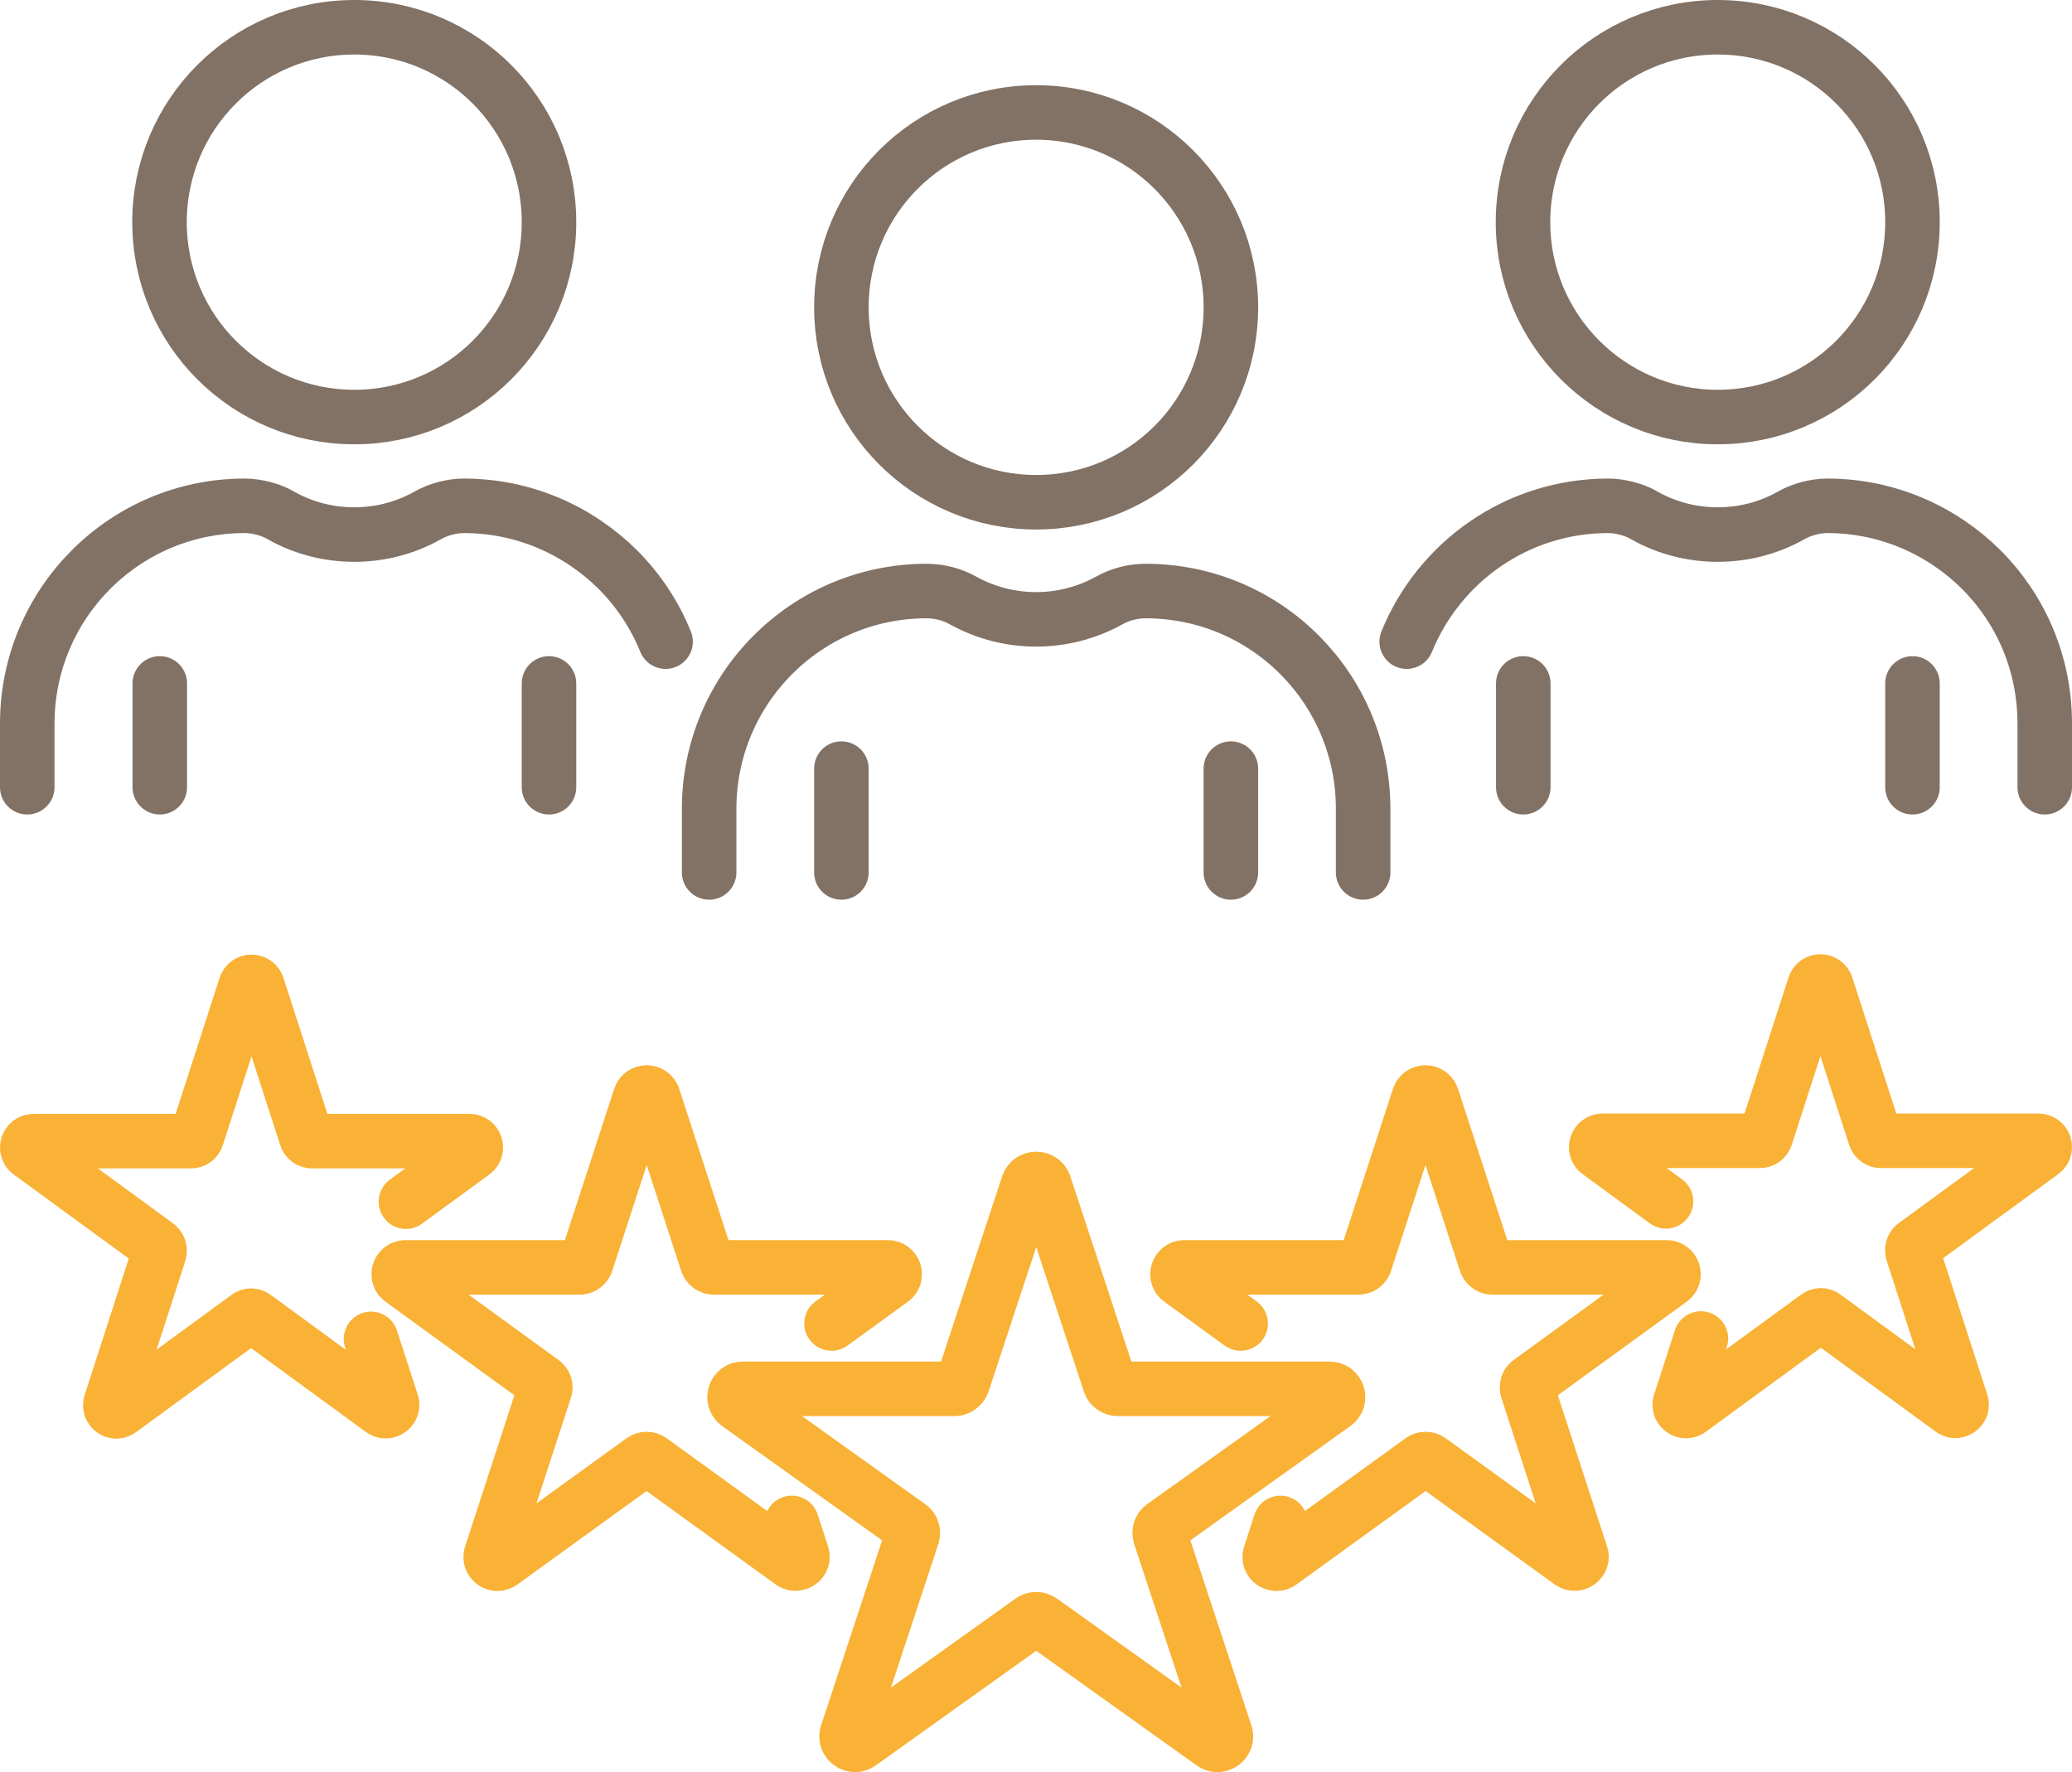 <svg width="76" height="65" viewBox="0 0 76 65" fill="none" xmlns="http://www.w3.org/2000/svg">
<path d="M70.149 28.875V25.067M55.873 28.875V25.067M51.597 23.535C52.787 20.613 55.644 18.553 58.988 18.553C59.226 18.553 59.454 18.59 59.682 18.649C59.91 18.709 60.129 18.793 60.327 18.913C61.16 19.38 62.083 19.607 63.005 19.607C63.928 19.607 64.851 19.38 65.684 18.913C65.893 18.793 66.111 18.709 66.329 18.649C66.557 18.59 66.785 18.553 67.024 18.553C69.226 18.553 71.22 19.452 72.668 20.888C74.117 22.337 75 24.325 75 26.54V28.875M20.137 28.875V25.067M5.861 28.875V25.067M1 28.875V26.54C1 22.134 4.572 18.553 8.976 18.553C9.214 18.553 9.443 18.59 9.671 18.649C9.899 18.709 10.117 18.793 10.316 18.913C11.149 19.38 12.072 19.607 12.994 19.607C13.917 19.607 14.84 19.38 15.673 18.913C15.881 18.793 16.1 18.709 16.318 18.649C16.546 18.59 16.774 18.553 17.012 18.553C19.215 18.553 21.209 19.452 22.657 20.888C23.401 21.631 24.006 22.529 24.413 23.535M45.148 32V28.192M30.862 32V28.192M26.011 32V29.665C26.011 25.259 29.582 21.679 33.987 21.679C34.453 21.679 34.919 21.798 35.326 22.026C36.993 22.948 39.017 22.948 40.684 22.026C41.09 21.798 41.557 21.679 42.023 21.679C46.428 21.679 49.999 25.247 49.999 29.665V32M70.149 8.148C70.149 12.1 66.954 15.297 63.005 15.297C59.067 15.297 55.863 12.1 55.863 8.148C55.863 4.197 59.057 1 63.005 1C66.954 1 70.149 4.197 70.149 8.148ZM20.137 8.148C20.137 12.1 16.943 15.297 12.994 15.297C9.046 15.297 5.851 12.1 5.851 8.148C5.851 4.197 9.046 1 12.994 1C16.943 1 20.137 4.197 20.137 8.148ZM45.148 11.274C45.148 15.225 41.953 18.422 38.005 18.422C34.066 18.422 30.862 15.225 30.862 11.274C30.862 7.322 34.056 4.125 38.005 4.125C41.944 4.125 45.148 7.322 45.148 11.274Z" stroke="#827266" stroke-width="2" stroke-miterlimit="10" stroke-linecap="round" stroke-linejoin="round"/>
<path d="M46.965 55.859L46.588 57.026C46.509 57.265 46.777 57.453 46.975 57.302L52.142 53.563C52.232 53.501 52.351 53.501 52.44 53.563L57.608 57.302C57.806 57.44 58.074 57.252 57.994 57.026L56.021 50.966C55.991 50.865 56.021 50.752 56.11 50.69L61.277 46.938C61.476 46.8 61.377 46.486 61.129 46.486H54.741C54.632 46.486 54.533 46.411 54.503 46.311L52.529 40.25C52.45 40.012 52.123 40.012 52.043 40.25L50.069 46.311C50.04 46.411 49.941 46.486 49.831 46.486H43.444C43.196 46.486 43.097 46.8 43.295 46.938L45.507 48.544M30.5 48.544L32.712 46.938C32.911 46.8 32.811 46.486 32.563 46.486H26.176C26.067 46.486 25.968 46.411 25.938 46.311L23.964 40.25C23.885 40.012 23.558 40.012 23.478 40.25L21.504 46.311C21.475 46.411 21.375 46.486 21.266 46.486H14.879C14.631 46.486 14.532 46.8 14.73 46.938L19.898 50.69C19.987 50.752 20.027 50.865 19.987 50.966L18.013 57.026C17.934 57.265 18.201 57.453 18.4 57.302L23.567 53.563C23.657 53.501 23.776 53.501 23.865 53.563L29.032 57.302C29.231 57.44 29.499 57.252 29.419 57.026L29.042 55.859M62.388 49.096L61.624 51.455C61.555 51.669 61.803 51.844 61.982 51.706L66.653 48.293C66.733 48.231 66.842 48.231 66.921 48.293L71.593 51.706C71.771 51.832 72.009 51.656 71.94 51.455L70.154 45.934C70.125 45.834 70.154 45.734 70.234 45.671L74.905 42.258C75.084 42.133 74.995 41.844 74.766 41.844H68.994C68.895 41.844 68.805 41.781 68.776 41.681L66.99 36.16C66.921 35.947 66.623 35.947 66.554 36.16L64.769 41.681C64.739 41.781 64.65 41.844 64.55 41.844H58.778C58.56 41.844 58.461 42.133 58.639 42.258L61.109 44.065M14.889 44.077L17.358 42.271C17.537 42.145 17.448 41.856 17.22 41.856H11.447C11.348 41.856 11.259 41.794 11.229 41.693L9.444 36.172C9.374 35.959 9.077 35.959 9.007 36.172L7.222 41.693C7.192 41.794 7.103 41.856 7.004 41.856H1.231C1.013 41.856 0.914 42.145 1.092 42.271L5.764 45.683C5.843 45.746 5.873 45.847 5.843 45.947L4.058 51.468C3.988 51.681 4.226 51.857 4.405 51.719L9.077 48.306C9.156 48.243 9.265 48.243 9.344 48.306L14.016 51.719C14.194 51.844 14.432 51.669 14.373 51.468L13.609 49.109M38.306 43.45L40.706 50.727C40.746 50.853 40.865 50.941 41.004 50.941H48.77C49.068 50.941 49.197 51.317 48.949 51.493L42.66 55.985C42.551 56.06 42.512 56.198 42.551 56.324L44.952 63.601C45.041 63.877 44.714 64.115 44.475 63.94L38.187 59.448C38.078 59.373 37.929 59.373 37.83 59.448L31.542 63.94C31.304 64.115 30.977 63.877 31.066 63.601L33.466 56.324C33.506 56.198 33.466 56.06 33.357 55.985L27.069 51.493C26.831 51.317 26.95 50.941 27.247 50.941H35.013C35.142 50.941 35.261 50.853 35.311 50.727L37.711 43.45C37.81 43.174 38.207 43.174 38.306 43.45Z" stroke="#F9B236" stroke-width="2" stroke-miterlimit="10" stroke-linecap="round" stroke-linejoin="round"/>
</svg>
